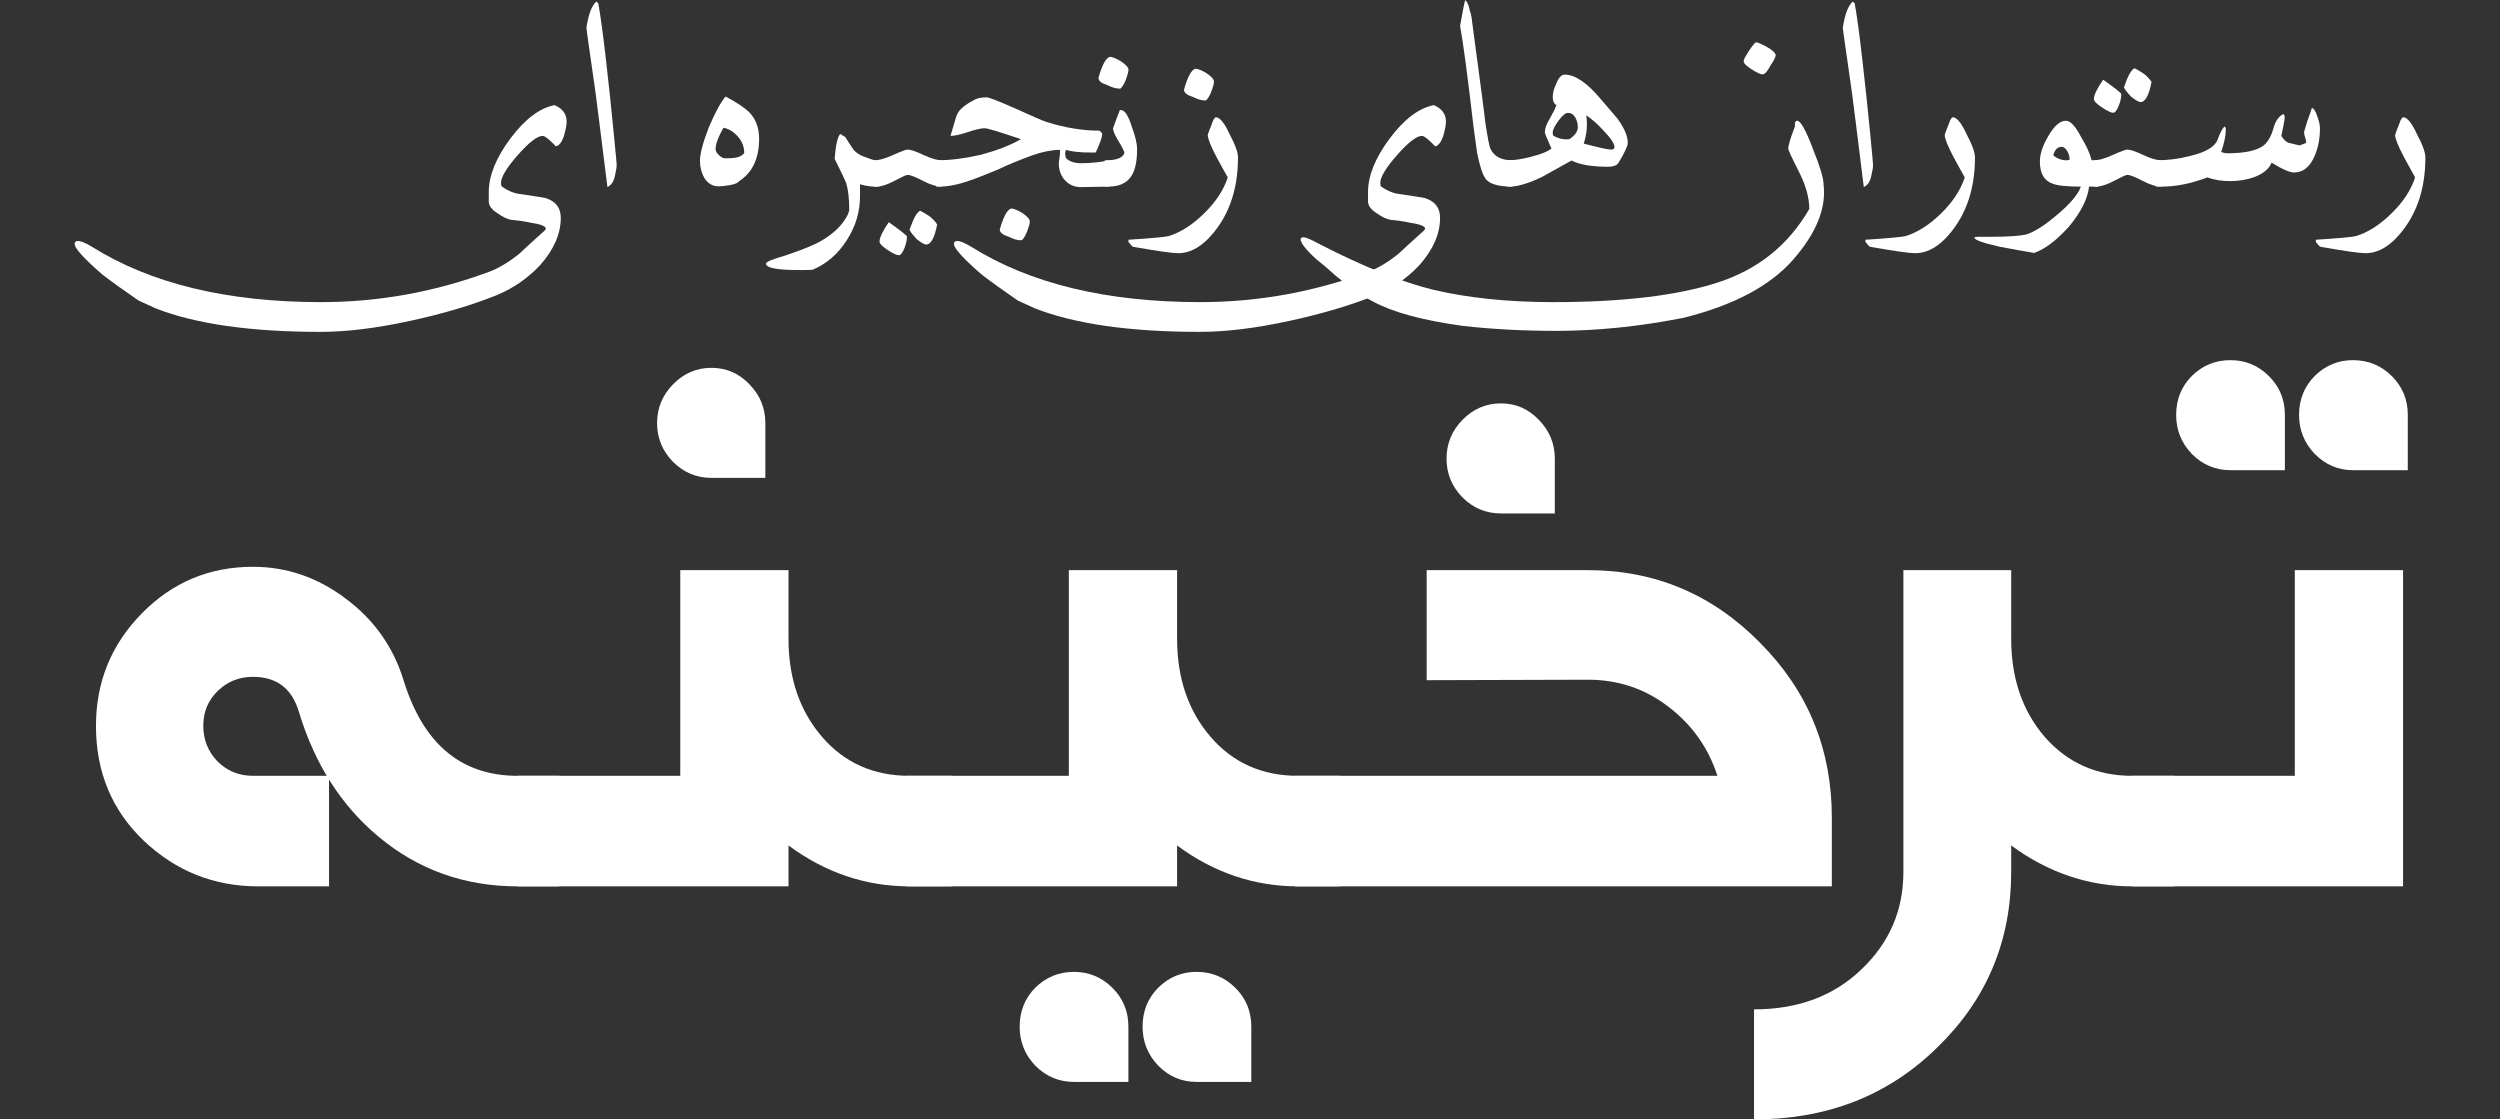 <svg width="67" height="30" viewBox="0 0 67 30" fill="none" xmlns="http://www.w3.org/2000/svg">
<rect x="0" y="0" width="67" height="30" fill="#333333" stroke="none"/>
<path d="M2 6.537C2 6.485 2.03 6.459 2.09 6.459C2.169 6.459 2.293 6.51 2.462 6.612C4.04 7.602 6.087 8.097 8.605 8.097C10.146 8.097 11.649 7.826 13.112 7.283C13.369 7.185 13.635 7.026 13.91 6.806C14.138 6.593 14.369 6.382 14.603 6.173L14.63 6.132C14.63 6.061 14.488 6.006 14.205 5.965C14.048 5.931 13.883 5.907 13.709 5.893C13.599 5.875 13.476 5.817 13.34 5.72C13.188 5.626 13.108 5.524 13.099 5.413V5.147C13.099 4.709 13.292 4.231 13.678 3.713C14.065 3.195 14.459 2.897 14.861 2.817C15.078 2.91 15.186 3.057 15.186 3.257C15.186 3.345 15.163 3.471 15.116 3.635C15.058 3.81 14.985 3.905 14.898 3.921C14.72 3.735 14.602 3.642 14.546 3.642C14.401 3.642 14.178 3.813 13.876 4.156C13.577 4.497 13.427 4.745 13.427 4.902C13.427 4.954 13.435 4.987 13.451 5.001C13.614 5.112 13.764 5.177 13.903 5.195C14.354 5.261 14.592 5.298 14.617 5.307C14.892 5.391 15.029 5.569 15.029 5.839C15.029 6.27 14.841 6.696 14.466 7.116C14.135 7.464 13.751 7.728 13.313 7.91C12.625 8.185 11.849 8.415 10.984 8.601C10.084 8.797 9.286 8.894 8.592 8.894C6.719 8.894 5.246 8.684 4.171 8.264C3.928 8.153 3.776 8.084 3.716 8.056C3.309 7.777 2.985 7.544 2.744 7.358C2.248 6.927 2 6.653 2 6.537Z" fill="white"/>
<path d="M15.716 0.746C15.772 0.378 15.861 0.143 15.984 0.041C16.004 0.064 16.021 0.079 16.034 0.089C16.092 0.404 16.162 0.915 16.242 1.621C16.322 2.326 16.39 2.959 16.443 3.522C16.499 4.086 16.527 4.383 16.527 4.415C16.527 4.481 16.51 4.585 16.477 4.728C16.445 4.869 16.379 4.964 16.279 5.014C16.207 4.438 16.136 3.864 16.064 3.294C15.995 2.724 15.919 2.163 15.836 1.611C15.756 1.057 15.716 0.769 15.716 0.746Z" fill="white"/>
<path d="M18.759 4.309C18.759 4.123 18.838 3.823 18.997 3.41C19.171 3.006 19.32 2.731 19.446 2.586C19.743 2.745 19.955 2.886 20.082 3.011C20.257 3.193 20.344 3.428 20.344 3.716C20.344 4.248 20.165 4.627 19.808 4.854C19.781 4.9 19.7 4.935 19.566 4.96C19.434 4.983 19.332 4.994 19.258 4.994C19.099 4.994 18.972 4.919 18.876 4.769C18.798 4.631 18.759 4.477 18.759 4.309ZM19.178 3.996C19.178 4.048 19.208 4.103 19.268 4.159C19.331 4.214 19.38 4.241 19.416 4.241H19.519C19.738 4.241 19.88 4.195 19.945 4.101C19.945 3.933 19.888 3.786 19.774 3.659C19.66 3.529 19.532 3.451 19.389 3.424C19.248 3.671 19.178 3.862 19.178 3.996Z" fill="white"/>
<path d="M20.528 7.065C20.528 7.02 20.691 6.95 21.017 6.857C21.506 6.694 21.843 6.556 22.026 6.445C22.368 6.241 22.601 6.006 22.726 5.74C22.749 5.674 22.76 5.637 22.76 5.628C22.76 5.339 22.734 5.104 22.683 4.922C22.656 4.845 22.551 4.623 22.368 4.255C22.397 3.887 22.447 3.665 22.519 3.59L22.656 3.676C22.785 3.88 22.859 3.994 22.877 4.016C22.96 4.109 23.074 4.178 23.219 4.221C23.398 4.293 23.513 4.318 23.564 4.296V5.001C23.39 5.01 23.218 4.989 23.048 4.939V5.26C23.048 5.682 22.928 6.077 22.689 6.445C22.453 6.813 22.147 7.075 21.771 7.232C20.942 7.257 20.528 7.201 20.528 7.065Z" fill="white"/>
<path d="M23.43 4.296C23.544 4.3 23.71 4.254 23.929 4.156C24.148 4.058 24.279 4.009 24.321 4.009C24.404 4.009 24.547 4.057 24.75 4.153C24.954 4.248 25.117 4.296 25.24 4.296V5.001C25.099 5.001 24.929 4.949 24.73 4.844C24.531 4.74 24.395 4.687 24.321 4.687C24.288 4.687 24.173 4.74 23.976 4.844C23.78 4.949 23.618 5.001 23.49 5.001H23.43V4.296ZM24.375 6.162C24.48 5.851 24.576 5.68 24.663 5.648C24.741 5.689 24.826 5.74 24.918 5.801C25.014 5.881 25.08 5.952 25.116 6.016C25.046 6.375 24.948 6.554 24.821 6.554C24.774 6.554 24.689 6.505 24.566 6.408C24.47 6.305 24.406 6.224 24.375 6.162ZM23.571 6.476C23.571 6.369 23.654 6.195 23.819 5.955C24.071 6.132 24.233 6.257 24.305 6.329V6.353C24.305 6.435 24.282 6.535 24.238 6.653C24.186 6.778 24.136 6.84 24.087 6.84C24.031 6.84 23.93 6.793 23.785 6.697C23.642 6.602 23.571 6.528 23.571 6.476Z" fill="white"/>
<path d="M25.089 4.296C25.451 4.296 25.838 4.249 26.252 4.156C26.698 4.04 27.068 3.898 27.361 3.73C26.789 3.535 26.465 3.437 26.389 3.437C26.293 3.437 26.143 3.471 25.94 3.539C25.739 3.607 25.584 3.642 25.474 3.642C25.584 3.251 25.648 3.048 25.669 3.032C25.727 2.921 25.873 2.802 26.108 2.678C26.188 2.632 26.3 2.609 26.443 2.609C26.503 2.609 26.75 2.705 27.183 2.896C27.664 3.114 27.952 3.238 28.048 3.27C28.546 3.425 29.02 3.502 29.469 3.502C29.511 3.538 29.535 3.568 29.539 3.59C29.539 3.674 29.481 3.84 29.365 4.088H29.251C28.947 4.088 28.718 4.064 28.564 4.016L28.544 4.115L28.564 4.234C28.655 4.327 28.791 4.374 28.969 4.374C29.237 4.374 29.489 4.348 29.723 4.296V5.001L28.989 5.014C28.811 5.019 28.663 4.96 28.547 4.837C28.433 4.715 28.376 4.562 28.376 4.381C28.376 4.351 28.381 4.308 28.39 4.251C28.401 4.192 28.406 4.147 28.406 4.115V4.016C28.194 4.016 27.946 4.065 27.662 4.163C27.274 4.308 26.97 4.434 26.751 4.541C26.322 4.718 26.064 4.818 25.977 4.841C25.684 4.947 25.414 5.001 25.166 5.001H25.089V4.296ZM26.794 6.152C26.895 5.793 27 5.605 27.11 5.587C27.179 5.596 27.27 5.633 27.384 5.699C27.527 5.792 27.599 5.872 27.599 5.938C27.599 5.988 27.575 6.075 27.528 6.2C27.484 6.313 27.436 6.393 27.384 6.438H27.351C27.264 6.438 27.159 6.408 27.036 6.346C26.875 6.296 26.794 6.232 26.794 6.152Z" fill="white"/>
<path d="M29.439 2.088C29.539 1.729 29.644 1.541 29.753 1.523C29.823 1.532 29.914 1.569 30.028 1.635C30.171 1.728 30.243 1.808 30.243 1.874C30.243 1.924 30.219 2.011 30.172 2.136C30.128 2.249 30.08 2.329 30.028 2.374H29.995C29.908 2.374 29.803 2.344 29.68 2.282C29.519 2.232 29.439 2.168 29.439 2.088ZM29.609 4.296C29.92 4.3 30.095 4.233 30.136 4.095C30.122 4.038 30.067 3.931 29.971 3.774C29.889 3.643 29.841 3.533 29.827 3.444C29.879 3.296 29.94 3.132 30.012 2.95H30.042C30.142 2.95 30.238 3.097 30.33 3.389C30.426 3.646 30.474 3.848 30.474 3.996C30.474 4.316 30.424 4.556 30.323 4.715C30.203 4.905 29.996 5.001 29.703 5.001H29.609V4.296Z" fill="white"/>
<path d="M30.243 6.425C30.855 6.386 31.216 6.353 31.325 6.326C31.649 6.224 31.965 6.02 32.273 5.716C32.584 5.412 32.794 5.092 32.904 4.755C32.798 4.569 32.698 4.386 32.602 4.207C32.446 3.907 32.367 3.711 32.367 3.618L32.391 3.543C32.4 3.525 32.429 3.45 32.478 3.318C32.516 3.202 32.553 3.144 32.589 3.144C32.694 3.144 32.818 3.3 32.961 3.611C33.106 3.881 33.178 4.084 33.178 4.221C33.178 5.127 32.908 5.857 32.367 6.411C32.113 6.661 31.85 6.786 31.58 6.786C31.419 6.786 31.011 6.728 30.357 6.612C30.339 6.598 30.301 6.556 30.243 6.486V6.425ZM31.731 2.405C31.831 2.046 31.936 1.858 32.046 1.84C32.115 1.849 32.206 1.886 32.32 1.952C32.463 2.045 32.535 2.125 32.535 2.19C32.535 2.24 32.511 2.328 32.465 2.453C32.42 2.566 32.372 2.646 32.32 2.691H32.287C32.2 2.691 32.095 2.66 31.972 2.599C31.811 2.549 31.731 2.484 31.731 2.405Z" fill="white"/>
<path d="M25.565 6.537C25.565 6.485 25.595 6.459 25.655 6.459C25.733 6.459 25.857 6.51 26.027 6.612C27.604 7.602 29.652 8.097 32.17 8.097C33.711 8.097 35.214 7.826 36.677 7.283C36.934 7.185 37.2 7.026 37.474 6.806C37.702 6.593 37.934 6.382 38.168 6.173L38.195 6.132C38.195 6.061 38.053 6.006 37.769 5.965C37.613 5.931 37.448 5.907 37.273 5.893C37.164 5.875 37.041 5.817 36.905 5.72C36.753 5.626 36.672 5.524 36.663 5.413V5.147C36.663 4.709 36.857 4.231 37.243 3.713C37.63 3.195 38.024 2.897 38.426 2.817C38.643 2.91 38.751 3.057 38.751 3.257C38.751 3.345 38.728 3.471 38.681 3.635C38.623 3.81 38.55 3.905 38.463 3.921C38.284 3.735 38.167 3.642 38.111 3.642C37.966 3.642 37.742 3.813 37.441 4.156C37.142 4.497 36.992 4.745 36.992 4.902C36.992 4.954 37 4.987 37.015 5.001C37.178 5.112 37.329 5.177 37.468 5.195C37.919 5.261 38.157 5.298 38.181 5.307C38.456 5.391 38.594 5.569 38.594 5.839C38.594 6.27 38.406 6.696 38.031 7.116C37.7 7.464 37.316 7.728 36.878 7.91C36.19 8.185 35.413 8.415 34.549 8.601C33.649 8.797 32.851 8.894 32.156 8.894C30.284 8.894 28.811 8.684 27.736 8.264C27.493 8.153 27.341 8.084 27.28 8.056C26.874 7.777 26.55 7.544 26.309 7.358C25.813 6.927 25.565 6.653 25.565 6.537Z" fill="white"/>
<path d="M39.13 0.695C39.195 0.325 39.24 0.093 39.267 0C39.328 0.055 39.369 0.152 39.391 0.293C39.42 0.357 39.441 0.459 39.455 0.6C39.683 2.296 39.799 3.182 39.803 3.257C39.868 3.699 39.918 3.95 39.954 4.009C40.055 4.2 40.247 4.296 40.531 4.296V5.001C40.128 5.001 39.884 4.921 39.797 4.762C39.727 4.665 39.657 4.442 39.586 4.095C39.565 3.94 39.533 3.701 39.488 3.376C39.328 2 39.208 1.106 39.13 0.695Z" fill="white"/>
<path d="M40.4 4.296C40.581 4.296 40.784 4.266 41.01 4.207C41.28 4.141 41.47 4.066 41.579 3.982C41.461 3.721 41.402 3.575 41.402 3.543C41.402 3.441 41.448 3.317 41.539 3.171C41.635 3.001 41.692 2.883 41.71 2.817C41.645 2.776 41.613 2.704 41.613 2.599C41.613 2.492 41.645 2.372 41.71 2.238C41.773 2.079 41.847 2 41.935 2C42.209 2 42.528 2.214 42.89 2.643C43.178 2.977 43.329 3.153 43.342 3.171C43.53 3.428 43.624 3.647 43.624 3.829C43.624 3.913 43.539 4.095 43.369 4.374C43.32 4.438 43.23 4.469 43.101 4.469C42.663 4.469 42.334 4.414 42.116 4.302C41.854 4.448 41.595 4.592 41.338 4.735C40.972 4.912 40.679 5.001 40.46 5.001H40.4V4.296ZM42.444 3.849C42.851 3.956 43.095 4.009 43.178 4.009C43.238 4.009 43.268 3.987 43.268 3.941C43.268 3.848 43.164 3.695 42.957 3.481C42.807 3.318 42.658 3.187 42.511 3.09C42.549 3.34 42.527 3.593 42.444 3.849ZM41.613 3.556C41.613 3.609 41.622 3.637 41.64 3.642C41.778 3.719 41.918 3.748 42.059 3.73C42.211 3.628 42.286 3.521 42.286 3.41C42.286 3.317 42.263 3.228 42.216 3.144C42.167 3.065 42.103 3.025 42.025 3.025C41.956 3.025 41.87 3.095 41.767 3.236C41.664 3.375 41.613 3.481 41.613 3.556Z" fill="white"/>
<path d="M34.857 6.411C34.857 6.377 34.883 6.36 34.934 6.36C34.999 6.36 35.139 6.419 35.353 6.537C36.537 7.146 37.553 7.554 38.399 7.763C39.342 7.986 40.418 8.097 41.626 8.097C43.483 8.097 44.951 7.922 46.03 7.573C47.111 7.225 47.931 6.568 48.489 5.6C48.489 5.298 48.395 4.963 48.208 4.595C48.02 4.227 47.926 4.023 47.926 3.982C47.926 3.894 47.986 3.696 48.104 3.389C48.095 3.287 48.115 3.236 48.164 3.236C48.256 3.236 48.395 3.485 48.583 3.982C48.775 4.457 48.871 4.776 48.871 4.939C48.95 5.571 48.681 6.24 48.067 6.946C47.455 7.654 46.474 8.178 45.125 8.516C43.945 8.75 42.804 8.867 41.7 8.867C40.822 8.867 39.99 8.823 39.203 8.734C38.147 8.589 37.355 8.377 36.828 8.097C36.517 7.941 36.174 7.706 35.799 7.392C35.629 7.235 35.455 7.087 35.276 6.946C34.997 6.692 34.857 6.513 34.857 6.411ZM46.73 1.642C46.73 1.597 46.779 1.501 46.877 1.356C46.976 1.208 47.038 1.134 47.065 1.134C47.103 1.134 47.197 1.174 47.347 1.254C47.508 1.347 47.588 1.423 47.588 1.482C47.588 1.525 47.542 1.616 47.45 1.754C47.368 1.913 47.296 1.993 47.236 1.993C47.182 1.993 47.084 1.947 46.941 1.857C46.8 1.766 46.73 1.694 46.73 1.642Z" fill="white"/>
<path d="M49.387 0.746C49.443 0.378 49.533 0.143 49.656 0.041C49.676 0.064 49.692 0.079 49.706 0.089C49.764 0.404 49.833 0.915 49.913 1.621C49.994 2.326 50.061 2.959 50.115 3.522C50.17 4.086 50.198 4.383 50.198 4.415C50.198 4.481 50.182 4.585 50.148 4.728C50.117 4.869 50.051 4.964 49.95 5.014C49.879 4.438 49.807 3.864 49.736 3.294C49.667 2.724 49.591 2.163 49.508 1.611C49.428 1.057 49.387 0.769 49.387 0.746Z" fill="white"/>
<path d="M49.994 6.425C50.606 6.386 50.967 6.353 51.076 6.326C51.4 6.224 51.716 6.02 52.025 5.716C52.335 5.412 52.545 5.092 52.655 4.755C52.55 4.569 52.449 4.386 52.353 4.207C52.197 3.907 52.118 3.711 52.118 3.618L52.142 3.543C52.151 3.525 52.18 3.45 52.229 3.318C52.267 3.202 52.304 3.144 52.34 3.144C52.445 3.144 52.569 3.3 52.712 3.611C52.857 3.881 52.929 4.084 52.929 4.221C52.929 5.127 52.659 5.857 52.118 6.411C51.864 6.661 51.601 6.786 51.331 6.786C51.17 6.786 50.762 6.728 50.108 6.612C50.09 6.598 50.052 6.556 49.994 6.486V6.425Z" fill="white"/>
<path d="M52.913 6.367C52.931 6.353 52.964 6.346 53.013 6.346H53.352C53.828 6.346 54.15 6.324 54.32 6.278C54.544 6.203 54.817 6.026 55.141 5.747C55.481 5.463 55.69 5.214 55.768 5.001C55.388 5.001 55.136 4.975 55.011 4.922C54.783 4.845 54.669 4.648 54.669 4.33C54.669 4.13 54.742 3.905 54.89 3.655C55.048 3.376 55.208 3.236 55.369 3.236C55.487 3.236 55.623 3.383 55.775 3.676C55.915 3.903 56.009 4.109 56.056 4.296H56.234V5.001H55.986C55.954 5.316 55.779 5.67 55.459 6.06C55.133 6.428 54.819 6.668 54.518 6.779C54.248 6.734 53.938 6.678 53.59 6.612C53.138 6.51 52.913 6.428 52.913 6.367ZM55.027 4.163C55.132 4.251 55.251 4.296 55.382 4.296C55.405 4.296 55.433 4.291 55.466 4.282C55.466 4.212 55.45 4.142 55.416 4.074C55.367 3.981 55.312 3.935 55.252 3.935C55.142 3.935 55.067 4.011 55.027 4.163Z" fill="white"/>
<path d="M56.116 4.296C56.23 4.3 56.397 4.254 56.616 4.156C56.835 4.058 56.965 4.009 57.008 4.009C57.09 4.009 57.233 4.057 57.437 4.153C57.64 4.248 57.803 4.296 57.926 4.296V5.001C57.785 5.001 57.615 4.949 57.416 4.844C57.218 4.74 57.081 4.687 57.008 4.687C56.974 4.687 56.859 4.74 56.663 4.844C56.466 4.949 56.304 5.001 56.177 5.001H56.116V4.296ZM56.921 2.344C57.026 2.033 57.122 1.861 57.209 1.829C57.287 1.87 57.372 1.921 57.464 1.983C57.559 2.062 57.625 2.134 57.661 2.197C57.592 2.556 57.494 2.735 57.366 2.735C57.319 2.735 57.234 2.687 57.112 2.589C57.016 2.487 56.952 2.405 56.921 2.344ZM56.116 2.657C56.116 2.55 56.199 2.377 56.364 2.136C56.617 2.313 56.779 2.438 56.85 2.511V2.534C56.85 2.616 56.828 2.716 56.783 2.834C56.732 2.959 56.681 3.022 56.632 3.022C56.577 3.022 56.476 2.974 56.331 2.878C56.188 2.783 56.116 2.709 56.116 2.657Z" fill="white"/>
<path d="M57.775 4.296C58.092 4.296 58.395 4.258 58.683 4.183C59.112 4.081 59.361 3.935 59.431 3.744C59.5 3.553 59.563 3.435 59.621 3.389C59.642 3.403 59.652 3.434 59.652 3.481C59.652 3.629 59.61 3.827 59.528 4.074C59.59 4.097 59.645 4.108 59.692 4.108C60.159 4.108 60.484 4.038 60.667 3.897C60.781 3.804 60.868 3.651 60.928 3.437C60.986 3.233 61.077 3.106 61.2 3.056L61.217 3.083C61.226 3.097 61.23 3.112 61.23 3.131C61.23 3.201 61.2 3.371 61.14 3.642C61.204 3.744 61.27 3.806 61.337 3.829C61.357 3.833 61.456 3.856 61.632 3.897L61.806 3.829C61.806 3.781 61.796 3.73 61.776 3.676C61.758 3.619 61.749 3.579 61.749 3.556C61.749 3.529 61.78 3.422 61.84 3.236C61.918 3.023 61.957 2.909 61.957 2.896C62.006 2.896 62.057 2.974 62.108 3.131C62.153 3.255 62.175 3.358 62.175 3.437C62.175 3.712 62.127 3.961 62.031 4.183C61.904 4.476 61.72 4.623 61.481 4.623C61.363 4.623 61.162 4.535 60.878 4.36C60.809 4.531 60.647 4.662 60.392 4.755C60.196 4.821 59.987 4.854 59.766 4.854C59.547 4.854 59.343 4.821 59.156 4.755C58.722 4.919 58.318 5.001 57.943 5.001H57.775V4.296Z" fill="white"/>
<path d="M62.065 6.425C62.677 6.386 63.037 6.353 63.147 6.326C63.471 6.224 63.787 6.02 64.095 5.716C64.406 5.412 64.616 5.092 64.725 4.755C64.62 4.569 64.52 4.386 64.424 4.207C64.267 3.907 64.189 3.711 64.189 3.618L64.213 3.543C64.221 3.525 64.251 3.45 64.3 3.318C64.338 3.202 64.374 3.144 64.41 3.144C64.515 3.144 64.639 3.3 64.782 3.611C64.927 3.881 65 4.084 65 4.221C65 5.127 64.73 5.857 64.189 6.411C63.934 6.661 63.672 6.786 63.401 6.786C63.241 6.786 62.833 6.728 62.178 6.612C62.16 6.598 62.123 6.556 62.065 6.486V6.425Z" fill="white"/>
<path d="M14.988 23.754H13.873C12.445 23.754 11.2 23.307 10.135 22.415C9.139 21.582 8.429 20.465 8.007 19.066C7.821 18.448 7.411 18.139 6.778 18.139C6.406 18.139 6.09 18.268 5.828 18.525C5.574 18.774 5.448 19.083 5.448 19.452C5.448 19.822 5.574 20.139 5.828 20.405C6.09 20.663 6.406 20.792 6.778 20.792H8.818V23.754H6.917C5.735 23.754 4.713 23.346 3.851 22.53C2.998 21.715 2.572 20.689 2.572 19.452C2.572 18.276 2.982 17.272 3.801 16.439C4.62 15.606 5.612 15.19 6.778 15.19C7.682 15.19 8.509 15.473 9.261 16.04C10.013 16.598 10.528 17.319 10.807 18.203C11.33 19.929 12.352 20.792 13.873 20.792H14.988V23.754Z" fill="white"/>
<path d="M20.511 12.807H19.067C18.67 12.807 18.328 12.665 18.041 12.382C17.754 12.09 17.61 11.742 17.61 11.339C17.61 10.935 17.754 10.588 18.041 10.296C18.328 10.004 18.67 9.858 19.067 9.858C19.464 9.858 19.802 10.004 20.081 10.296C20.368 10.588 20.511 10.935 20.511 11.339V12.807ZM25.503 23.754H24.375C23.201 23.754 22.12 23.389 21.132 22.659V23.754H13.873V20.792H18.231V15.28H21.132V17.121C21.132 18.177 21.432 19.053 22.032 19.749C22.631 20.444 23.412 20.792 24.375 20.792H25.503V23.754Z" fill="white"/>
<path d="M35.917 23.754H34.789C33.615 23.754 32.534 23.389 31.546 22.659V23.754H24.287V20.792H28.645V15.28H31.546V17.121C31.546 18.177 31.846 19.053 32.445 19.749C33.045 20.444 33.826 20.792 34.789 20.792H35.917V23.754ZM33.535 28.995H32.065C31.668 28.995 31.326 28.849 31.039 28.558C30.76 28.266 30.621 27.918 30.621 27.514C30.621 27.102 30.76 26.755 31.039 26.471C31.326 26.188 31.668 26.046 32.065 26.046C32.471 26.046 32.817 26.188 33.104 26.471C33.391 26.755 33.535 27.102 33.535 27.514V28.995ZM30.241 28.995H28.784C28.379 28.995 28.032 28.849 27.745 28.558C27.466 28.266 27.327 27.918 27.327 27.514C27.327 27.102 27.466 26.755 27.745 26.471C28.032 26.188 28.379 26.046 28.784 26.046C29.181 26.046 29.523 26.188 29.81 26.471C30.097 26.755 30.241 27.102 30.241 27.514V28.995Z" fill="white"/>
<path d="M49.093 23.754H34.7V20.792H46.027C45.782 20.036 45.343 19.418 44.709 18.937C44.084 18.456 43.366 18.216 42.555 18.216L38.235 18.229V15.28H42.555C44.354 15.28 45.891 15.928 47.167 17.224C48.451 18.512 49.093 20.075 49.093 21.912V23.754ZM41.669 13.76H40.224C39.827 13.76 39.485 13.618 39.198 13.335C38.911 13.043 38.767 12.695 38.767 12.292C38.767 11.888 38.911 11.541 39.198 11.249C39.485 10.957 39.827 10.811 40.224 10.811C40.621 10.811 40.959 10.957 41.238 11.249C41.525 11.541 41.669 11.888 41.669 12.292V13.76Z" fill="white"/>
<path d="M58.271 23.754H57.143C55.977 23.754 54.896 23.389 53.9 22.659V23.367C53.9 25.222 53.241 26.789 51.923 28.068C50.614 29.356 48.976 30 47.008 30V27.051C48.182 27.051 49.141 26.695 49.884 25.982C50.635 25.269 51.011 24.398 51.011 23.367V15.28H53.9V17.121C53.9 18.177 54.2 19.053 54.799 19.749C55.407 20.444 56.189 20.792 57.143 20.792H58.271V23.754Z" fill="white"/>
<path d="M64.402 23.754H57.143V20.792H61.501V15.28H64.402V23.754ZM64.529 12.601H63.059C62.663 12.601 62.321 12.455 62.033 12.163C61.755 11.871 61.615 11.524 61.615 11.12C61.615 10.708 61.755 10.36 62.033 10.077C62.321 9.793 62.663 9.652 63.059 9.652C63.465 9.652 63.811 9.793 64.098 10.077C64.385 10.36 64.529 10.708 64.529 11.12V12.601ZM61.235 12.601H59.778C59.373 12.601 59.026 12.455 58.739 12.163C58.461 11.871 58.321 11.524 58.321 11.12C58.321 10.708 58.461 10.36 58.739 10.077C59.026 9.793 59.373 9.652 59.778 9.652C60.175 9.652 60.517 9.793 60.804 10.077C61.092 10.36 61.235 10.708 61.235 11.12V12.601Z" fill="white"/>
</svg>
